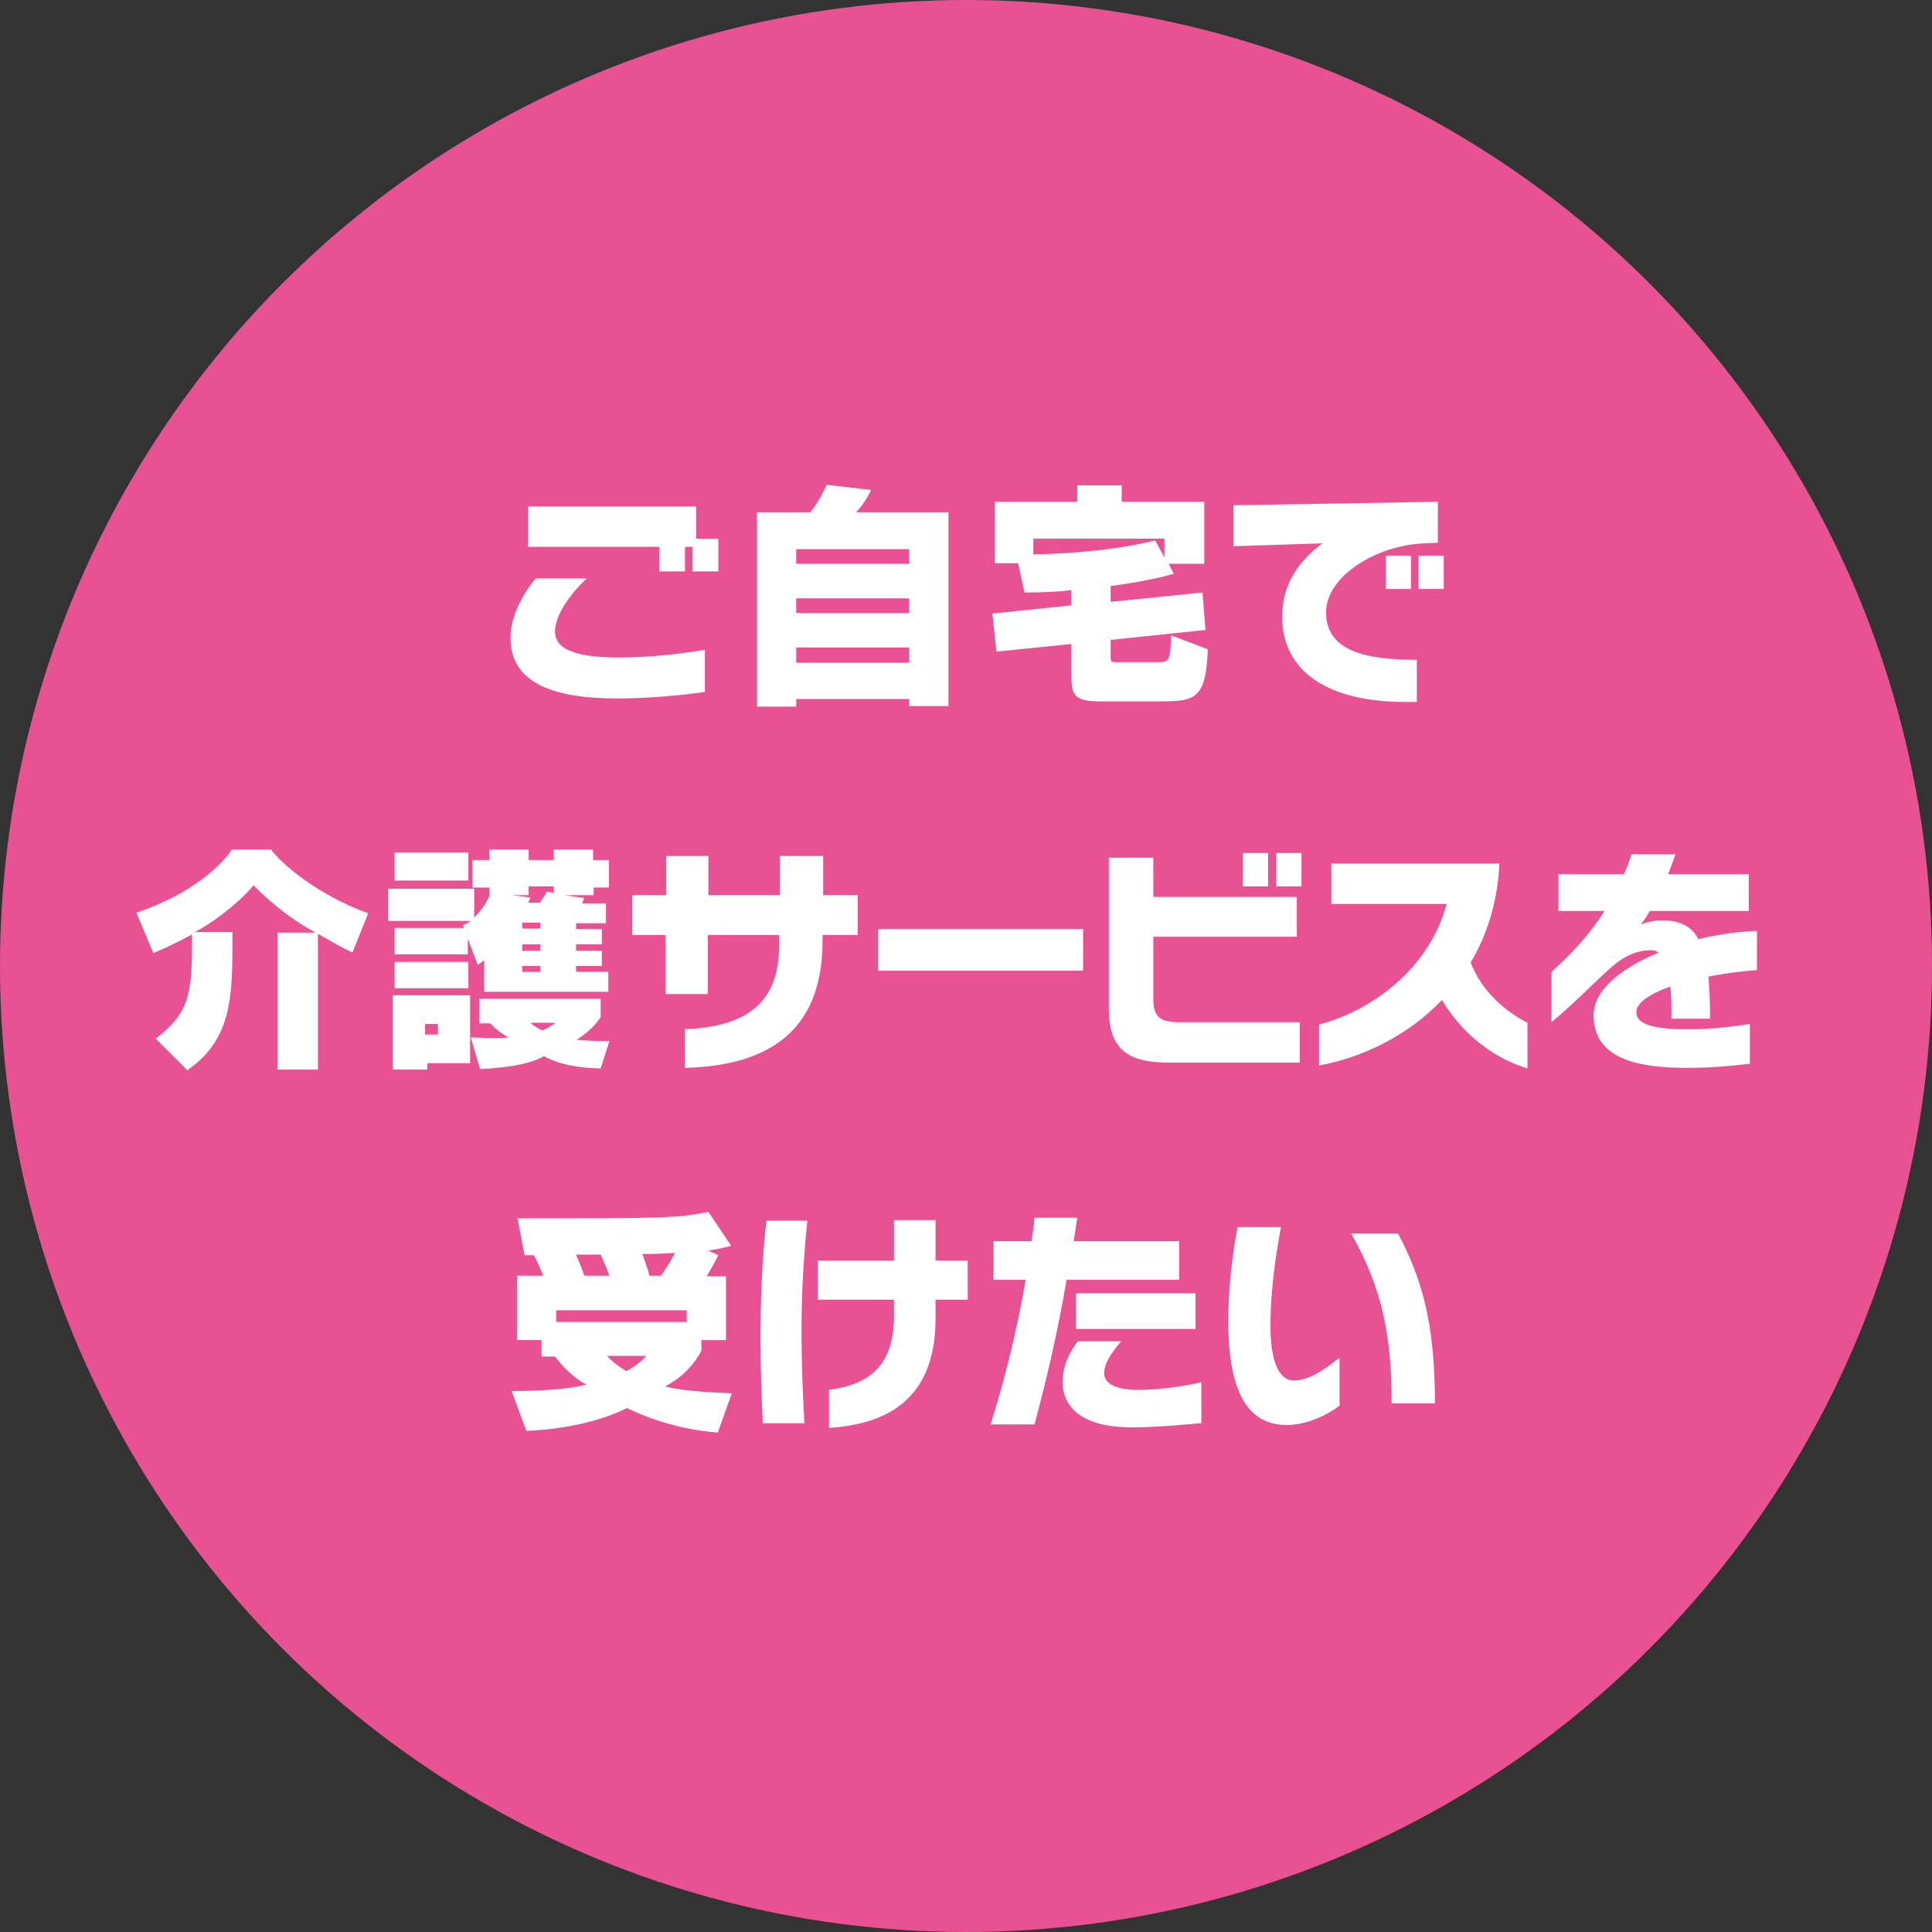 <?xml version="1.0" encoding="utf-8"?>
<!-- Generator: Adobe Illustrator 27.9.0, SVG Export Plug-In . SVG Version: 6.00 Build 0)  -->
<svg version="1.1" id="レイヤー_1" xmlns="http://www.w3.org/2000/svg" xmlns:xlink="http://www.w3.org/1999/xlink" x="0px"
	 y="0px" viewBox="0 0 330 330" style="enable-background:new 0 0 330 330;" xml:space="preserve">
<rect x="0" y="0" width="330" height="330" fill="#333333" stroke="none"/>
<style type="text/css">
	.st0{fill:#E85292;}
	.st1{enable-background:new    ;}
	.st2{fill:#FFFFFF;}
</style>
<g>
	<circle class="st0" cx="165" cy="165" r="165"/>
	<g class="st1">
		<path class="st2" d="M105.4,119.3c-10.4,0-18.2-2.4-18.2-10.3c0-4,2.3-7.8,4.3-10.2h8.7c-2.8,2.7-5.4,6.2-5.4,9.1
			c0,2.7,2.9,4.4,10.8,4.4c5.3,0,9.7-0.5,14.8-1.3v7.2C116,118.8,110.6,119.3,105.4,119.3z M118.3,97.6v-4.2H117v4.2h-4.4v-4.2H90.2
			v-6.9h28.7V92h3.8v5.6H118.3z"/>
		<path class="st2" d="M155.3,120.7v-1.3H136v1.3h-6.7V87.5h9.1c1-1.2,2-2.9,2.8-4.7l7.6,0.9c-0.7,1.4-1.5,2.7-2.6,3.8h15.8v33.1
			H155.3z M155.3,93.8H136v2.5h19.3V93.8z M155.3,102.2H136v2.5h19.3V102.2z M155.3,110.6H136v2.6h19.3V110.6z"/>
		<path class="st2" d="M198.3,119.8h-10.3c-4.5,0-5-1-5-4.5V110l-12.8,1.3l-0.7-6.5l13.5-1.4v-2.6c-2.4,0.3-5.1,0.4-8,0.4l-1.1-5h-4
			V85.7h14.1v-2.8h7.6v2.8h14.1v10.6h-6.1l0.9,1.7c0,0-3.9,1.2-10.8,2.1v2.7l15.7-1.6l0.5,6.4l-16.2,1.7v2.7c0,1,0,1.1,1.1,1.1h6.8
			c0.1,0,0.3,0,0.3,0c1.6,0,2.1-0.1,2.1-4.6l6.3,2.4C206,119.3,204.2,119.8,198.3,119.8z M198.8,92h-22.3v2.7
			c13.7-0.3,20.8-2.4,20.8-2.4l1.6,2.9V92z"/>
		<path class="st2" d="M243.6,92.8c-8.4,0.2-17.1,5.6-17.1,11.8c0,6.7,7,8.1,15.5,8.1v7.2c-0.6,0-1.3,0-1.9,0
			c-14.5,0-21.1-6.1-21.1-14.5c0-5.8,3-9.7,6.9-12.6l-15.2,0.5v-7l34.9-0.6v7L243.6,92.8z M236.7,100.6v-5.7h4.3v5.7H236.7z
			 M242.3,100.6v-5.7h4.3v5.7H242.3z"/>
	</g>
	<g class="st1">
		<path class="st2" d="M60.2,162.7c-1.9-0.9-3.8-2-5.9-3.2v23.2h-6.9v-23.4h6.5c-3.9-2.1-7.7-5.1-10.6-8.1c-1.6,2.1-5.9,5.8-10,8
			h6.4c0,0.5,0,1.1,0,1.6c0,9.7-0.2,16.8-7.7,22l-5.4-5.4c5.7-4.3,6.2-7.7,6.2-16.4c0-0.5,0-0.9,0-1.4c-1.8,1-4.2,2.2-6.6,3.2
			l-2.9-6.9c9.6-3.2,14.8-8.4,16.3-10.8h6.7c1.7,2.4,8,7.8,16.6,10.9L60.2,162.7z"/>
		<path class="st2" d="M101.4,151.4v1.5h-4.9l3.3,0.5c0,0-0.1,0.3-0.4,0.9h4.1v3.4h-5.1v1h4.4v2.6h-4.4v1.1h4.4v2.6h-4.4v1h5.5v3.4
			H82.7V164c-0.3,0.3-0.7,0.5-1.1,0.8l-1.7-4.5v2.7H67.4v-4.5h11.9l-0.2-0.4l1.3-0.8H66.3v-5.5H81v4.9c1.4-1.3,2.2-2.8,2.6-3.7v-1.4
			h-2.9v-4.7h2.9v-1.8h6.7v1.8h4.3v-1.8h6.7v1.8h2.7v4.7H101.4z M73,181.7v1h-5.9V170h13.2v11.6H73z M67.4,150.4v-4.8h12.6v4.8H67.4
			z M67.4,168.8v-4.5h12.6v4.5H67.4z M74.8,174.9h-2.2v1.8h2.2V174.9z M102.6,182.5c-4.1-0.1-7.1-0.7-9.7-2.1
			c-2.4,1.4-6.5,2-10.9,2.2l-1.6-5.4c1.1,0,2.2,0.1,3.2,0.1c1.2,0,2.3,0,3.3-0.1c-1.1-0.5-2.6-1.7-3.1-2.4h-1.9v-4.2h20.7v3.1
			c-0.7,1.2-2.2,2.7-4.1,3.9c1.3,0.1,2.5,0.2,3.8,0.2c0.6,0,1.2,0,1.8,0L102.6,182.5z M94.6,151.4h-4.3v1.5h-2.9l3.2,0.4
			c0,0-0.1,0.4-0.4,0.9h2c0.8-1.1,1.2-1.9,1.2-1.9l1.2,0.2V151.4z M92.3,157.6h-3.1v1h3.1V157.6z M92.3,161.3h-3.1v1.1h3.1V161.3z
			 M92.3,165h-3.1v1h3.1V165z M90.6,174.7c0.6,0.5,1.4,1.1,2.1,1.3c0.6-0.3,1.6-0.8,2.2-1.3H90.6z"/>
		<path class="st2" d="M140.5,159.7v1c0,14-7.6,21.3-23.5,21.7v-6.6c12.4-0.5,16.1-6.1,16.1-14.6v-1.5h-12.2v10.1h-7.2v-10.1H108
			v-6.8h5.8v-6.7h7.2v6.7h12.2v-6.7h7.4v6.7h5.9v6.8H140.5z"/>
		<path class="st2" d="M150,165.8v-7.1h35v7.1H150z"/>
		<path class="st2" d="M199.6,181.5c-7.1,0-10.2-2.4-10.2-9.2v-25.8h7.6v6.7h24.5v6.8h-24.5v10.8c0,3,1.4,3.8,4.4,3.8H222v6.9
			L199.6,181.5z M212.3,151.4v-5.7h4.3v5.7H212.3z M218,151.4v-5.7h4.3v5.7H218z"/>
		<path class="st2" d="M246.3,170.8c-6,6.3-13.9,9.9-21,11.2v-7c9.2-2.4,18.9-9.7,21.8-20.6h-19.7v-6.9h28.7
			c-0.3,6.6-2.1,12.2-4.9,16.9c2,5.2,6.2,8.5,9.7,10.3v7.8C254.4,180.5,249.4,176,246.3,170.8z"/>
		<path class="st2" d="M291.8,166.8c0.2,2.1,0.3,4.5,0.3,7.2h-6.6c0-2,0-3.9-0.2-5.5c-3.6,1.3-5.8,2.8-5.8,4.4
			c0,2.3,3.7,2.9,8.7,2.9c3.5,0,6.8-0.3,10.7-0.9v6.8c-2.6,0.3-6.2,0.7-10.8,0.7c-8.5,0-15.9-1.6-15.9-9c0-4.4,4.9-8.1,11.1-10.7
			c-0.4-0.3-0.8-0.4-1.3-0.4c-2.4,0-4.7,1-7.1,3.2c-2.9,2.6-5.9,5.8-9.9,9.1V166c3.4-3,6.5-6.4,9.1-10.4h-7.9v-6.3h11.2
			c0.5-1.1,0.9-2.3,1.3-3.4h7.5c-0.4,1.1-0.8,2.3-1.3,3.4h13.8v6.3h-16.9c-0.5,0.9-1,1.6-1.5,2.3c0.7-0.3,2.2-0.7,3.5-0.7
			c3.2,0,5.1,1,6.3,3.2c3.4-0.8,6.9-1.3,10-1.4v6.7C297.3,165.9,294.4,166.3,291.8,166.8z"/>
	</g>
	<g class="st1">
		<path class="st2" d="M122.6,244.7c-6-0.5-11.2-2.1-15.5-4.2c-4,2-9.9,3.6-17.2,3.9l-2.5-6.8c4.7,0,9.6-0.3,12.8-1.1
			c-2.1-1-4.2-3.2-5.4-4.8h-2.3v-2.8h-4.2v-11h4.5c-0.5-1.2-1-2.4-1.6-3.5c-0.5,0-1,0-1.6,0l-1.2-6.3c24.3,0,27.2,0,32.6-1.1
			l3.9,5.8c-1.2,0.3-2.4,0.6-3.9,0.8l1.7,0.8c0,0-0.8,1.6-2,3.6h3.3v10.9h-4.2v1.8c0,0-1.8,3.9-6.2,6.1c3,0.8,7.4,1,11.4,1.2
			L122.6,244.7z M117.3,223.8H95v2h22.3V223.8z M102.6,214.3c-1.3,0-2.7,0-4.2,0c0.6,1.4,1.1,2.6,1.4,3.6h4.3
			C103.7,216.8,103.2,215.6,102.6,214.3z M103.7,231.6c0.9,1,2.1,1.9,3.3,2.6c1.5-0.8,2.6-1.7,3.4-2.6H103.7z M109.7,214.2
			c0.2,0.4,0.3,0.8,0.4,1.1c0.4,1.1,0.7,1.9,0.8,2.6h2c1-1.4,1.8-2.7,2.4-3.9C113.8,214.1,112,214.2,109.7,214.2z"/>
		<path class="st2" d="M136.9,227.7c0,4.9,0.2,10,0.5,15.4h-7.1c-0.2-3.9-0.4-9.2-0.4-14.7c0-6.8,0.3-13.6,1-19.9h7
			C137.2,215.3,136.9,221.3,136.9,227.7z M159.8,222v3.2c0,14.8-9.5,18.1-18.2,18.7v-6.5c6-0.8,11.1-3.4,11.1-12.5V222h-13v-6.7h13
			v-6.9h7.1v6.9h5.5v6.7H159.8z"/>
		<path class="st2" d="M182.2,218.5c-1.5,8.8-3.3,16.6-5.5,24.8h-7.5c2.4-7.6,4.5-16,6-24.7h-5.5V212h6.5c0.2-1.4,0.4-2.7,0.5-4h7.3
			c-0.2,1.3-0.4,2.7-0.6,4h18v6.6H182.2z M193.3,243.8c-8.3,0-11.8-3.3-11.8-7.8c0-2.8,1.3-5.2,2.6-6.9h7.4
			c-1.1,1.3-2.9,3.5-2.9,5.4c0,1.5,1.3,2.9,5.9,2.9c3.4,0,7.7-0.6,10.7-1.3v7C202.3,243.3,198,243.8,193.3,243.8z M183.8,227v-6.1
			h20.4v6.1H183.8z"/>
		<path class="st2" d="M219.8,243.4c-6.3,0-10-5-10-17.8c0-5.8,0.8-12.1,1.6-16h7.4c-1.1,5.9-1.8,11.5-1.8,16.9c0,5.4,1.2,9.3,4,9.3
			c2.7,0,5.4-2,7.8-3.9v8.2C227,241.5,223.4,243.4,219.8,243.4z M237.7,239.7c0-11.1-1.4-19.3-6.9-29h8c4,7.6,6.3,15.1,6.3,29H237.7
			z"/>
	</g>
</g>
</svg>
